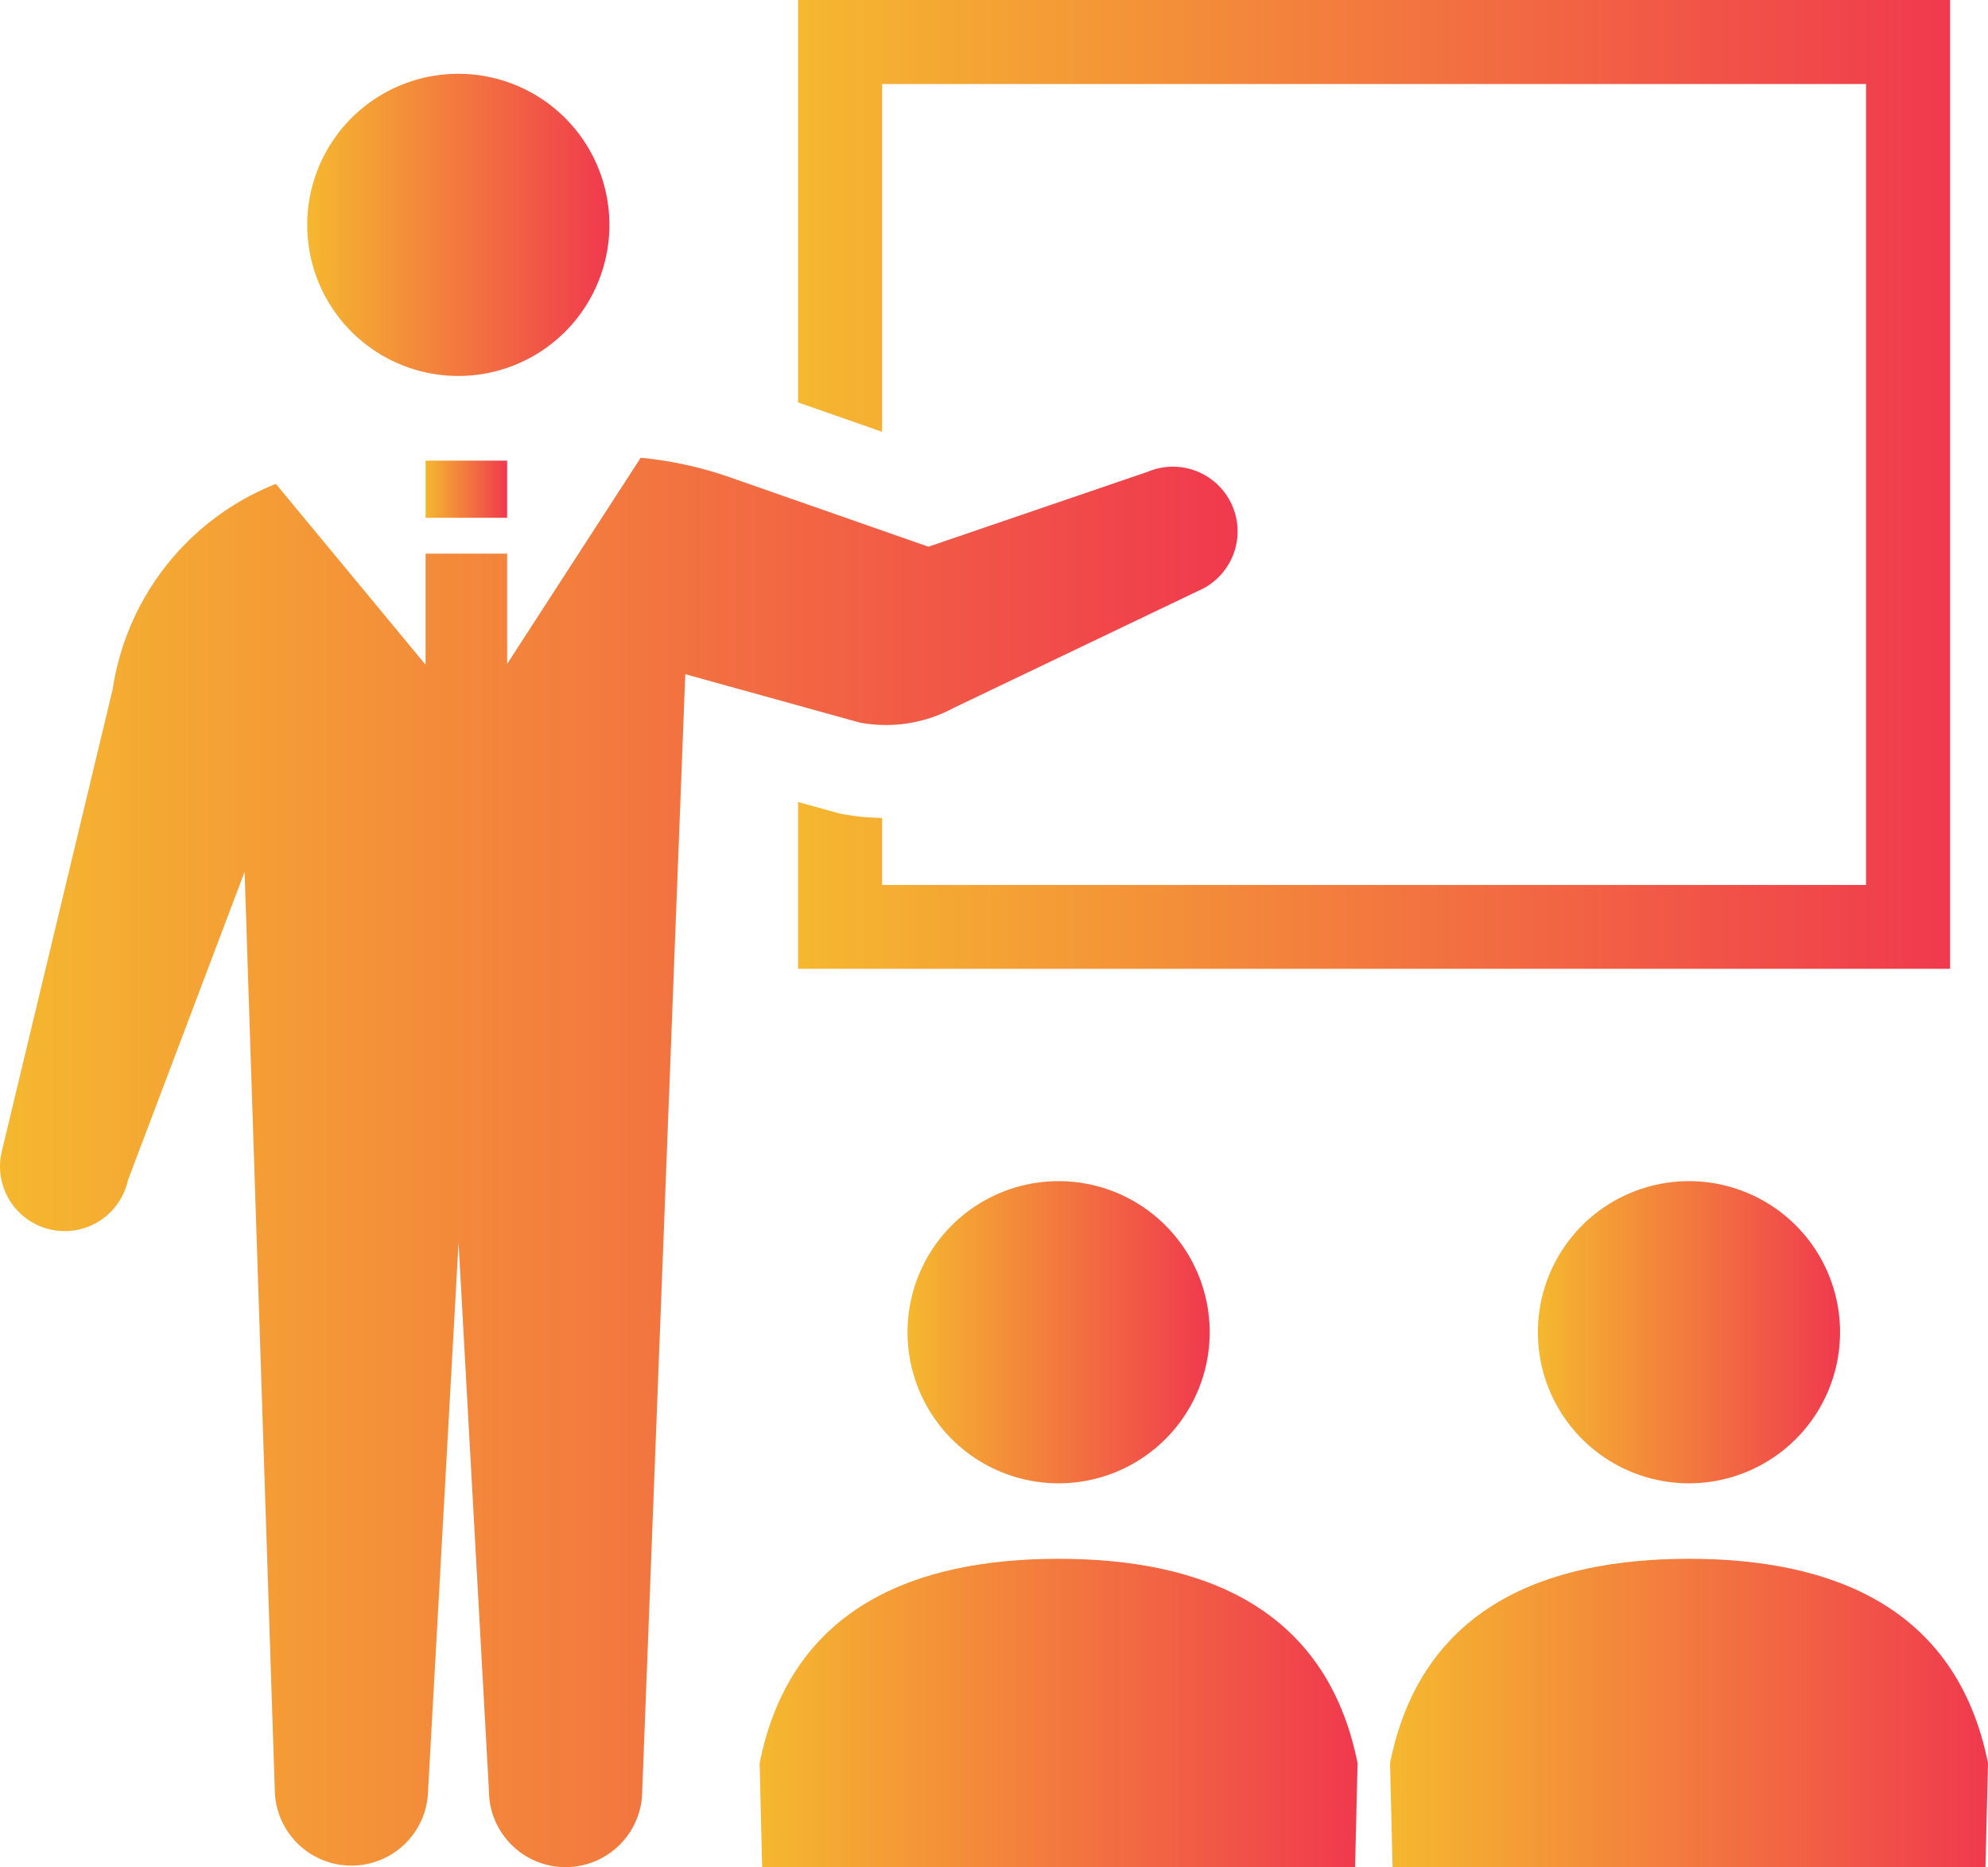 <svg xmlns="http://www.w3.org/2000/svg" xmlns:xlink="http://www.w3.org/1999/xlink" width="67.013" height="62.943" viewBox="0 0 67.013 62.943"><defs><linearGradient id="a" y1="1" x2="1" y2="1" gradientUnits="objectBoundingBox"><stop offset="0" stop-color="#f5b82f"/><stop offset="1" stop-color="#f0394e"/></linearGradient></defs><path d="M84.22,44.746a5.093,5.093,0,1,0-5.094-5.092A5.093,5.093,0,0,0,84.22,44.746Z" transform="translate(-68.77 -32.072)" fill="url(#a)"/><path d="M208.369,18.383h33.168v27H208.369V43.124A7.972,7.972,0,0,1,207.075,43l-.139-.026-1.4-.387v5.622h38.835V15.55H205.536V29.115l2.833.991Z" transform="translate(-178.635 -15.55)" fill="url(#a)"/><path d="M233.724,324.865a5.093,5.093,0,1,0,5.094-5.093A5.093,5.093,0,0,0,233.724,324.865Z" transform="translate(-203.133 -279.954)" fill="url(#a)"/><path d="M205.719,417.042c-4.777,0-9.02,1.593-10.078,6.889l.085,3.5h19.987l.084-3.5C214.739,418.635,210.5,417.042,205.719,417.042Z" transform="translate(-170.035 -364.493)" fill="url(#a)"/><path d="M396.079,324.865a5.093,5.093,0,1,0,5.094-5.093A5.094,5.094,0,0,0,396.079,324.865Z" transform="translate(-344.239 -279.954)" fill="url(#a)"/><path d="M368.073,417.042c-4.777,0-9.02,1.593-10.078,6.889l.085,3.5h19.987l.085-3.5C377.093,418.635,372.85,417.042,368.073,417.042Z" transform="translate(-311.139 -364.493)" fill="url(#a)"/><path d="M32.168,141.871l8.219-3.933a2.18,2.18,0,0,0-1.7-4.016l-7.39,2.525-6.687-2.338a12.867,12.867,0,0,0-3.013-.661L17.094,140.4v-3.72H14.346v3.747L9.3,134.33a8.862,8.862,0,0,0-5.5,6.914L.053,156.863a2.18,2.18,0,1,0,4.256.951l3.936-10.407,1.018,30.969a2.584,2.584,0,0,0,5.167,0l1.027-18.468,1.024,18.468a2.584,2.584,0,0,0,5.168,0L23.1,140.745l5.9,1.635A4.817,4.817,0,0,0,32.168,141.871Z" transform="translate(0 -118.017)" fill="url(#a)"/><rect width="2.748" height="1.926" transform="translate(14.346 15.529)" fill="url(#a)"/></svg>
